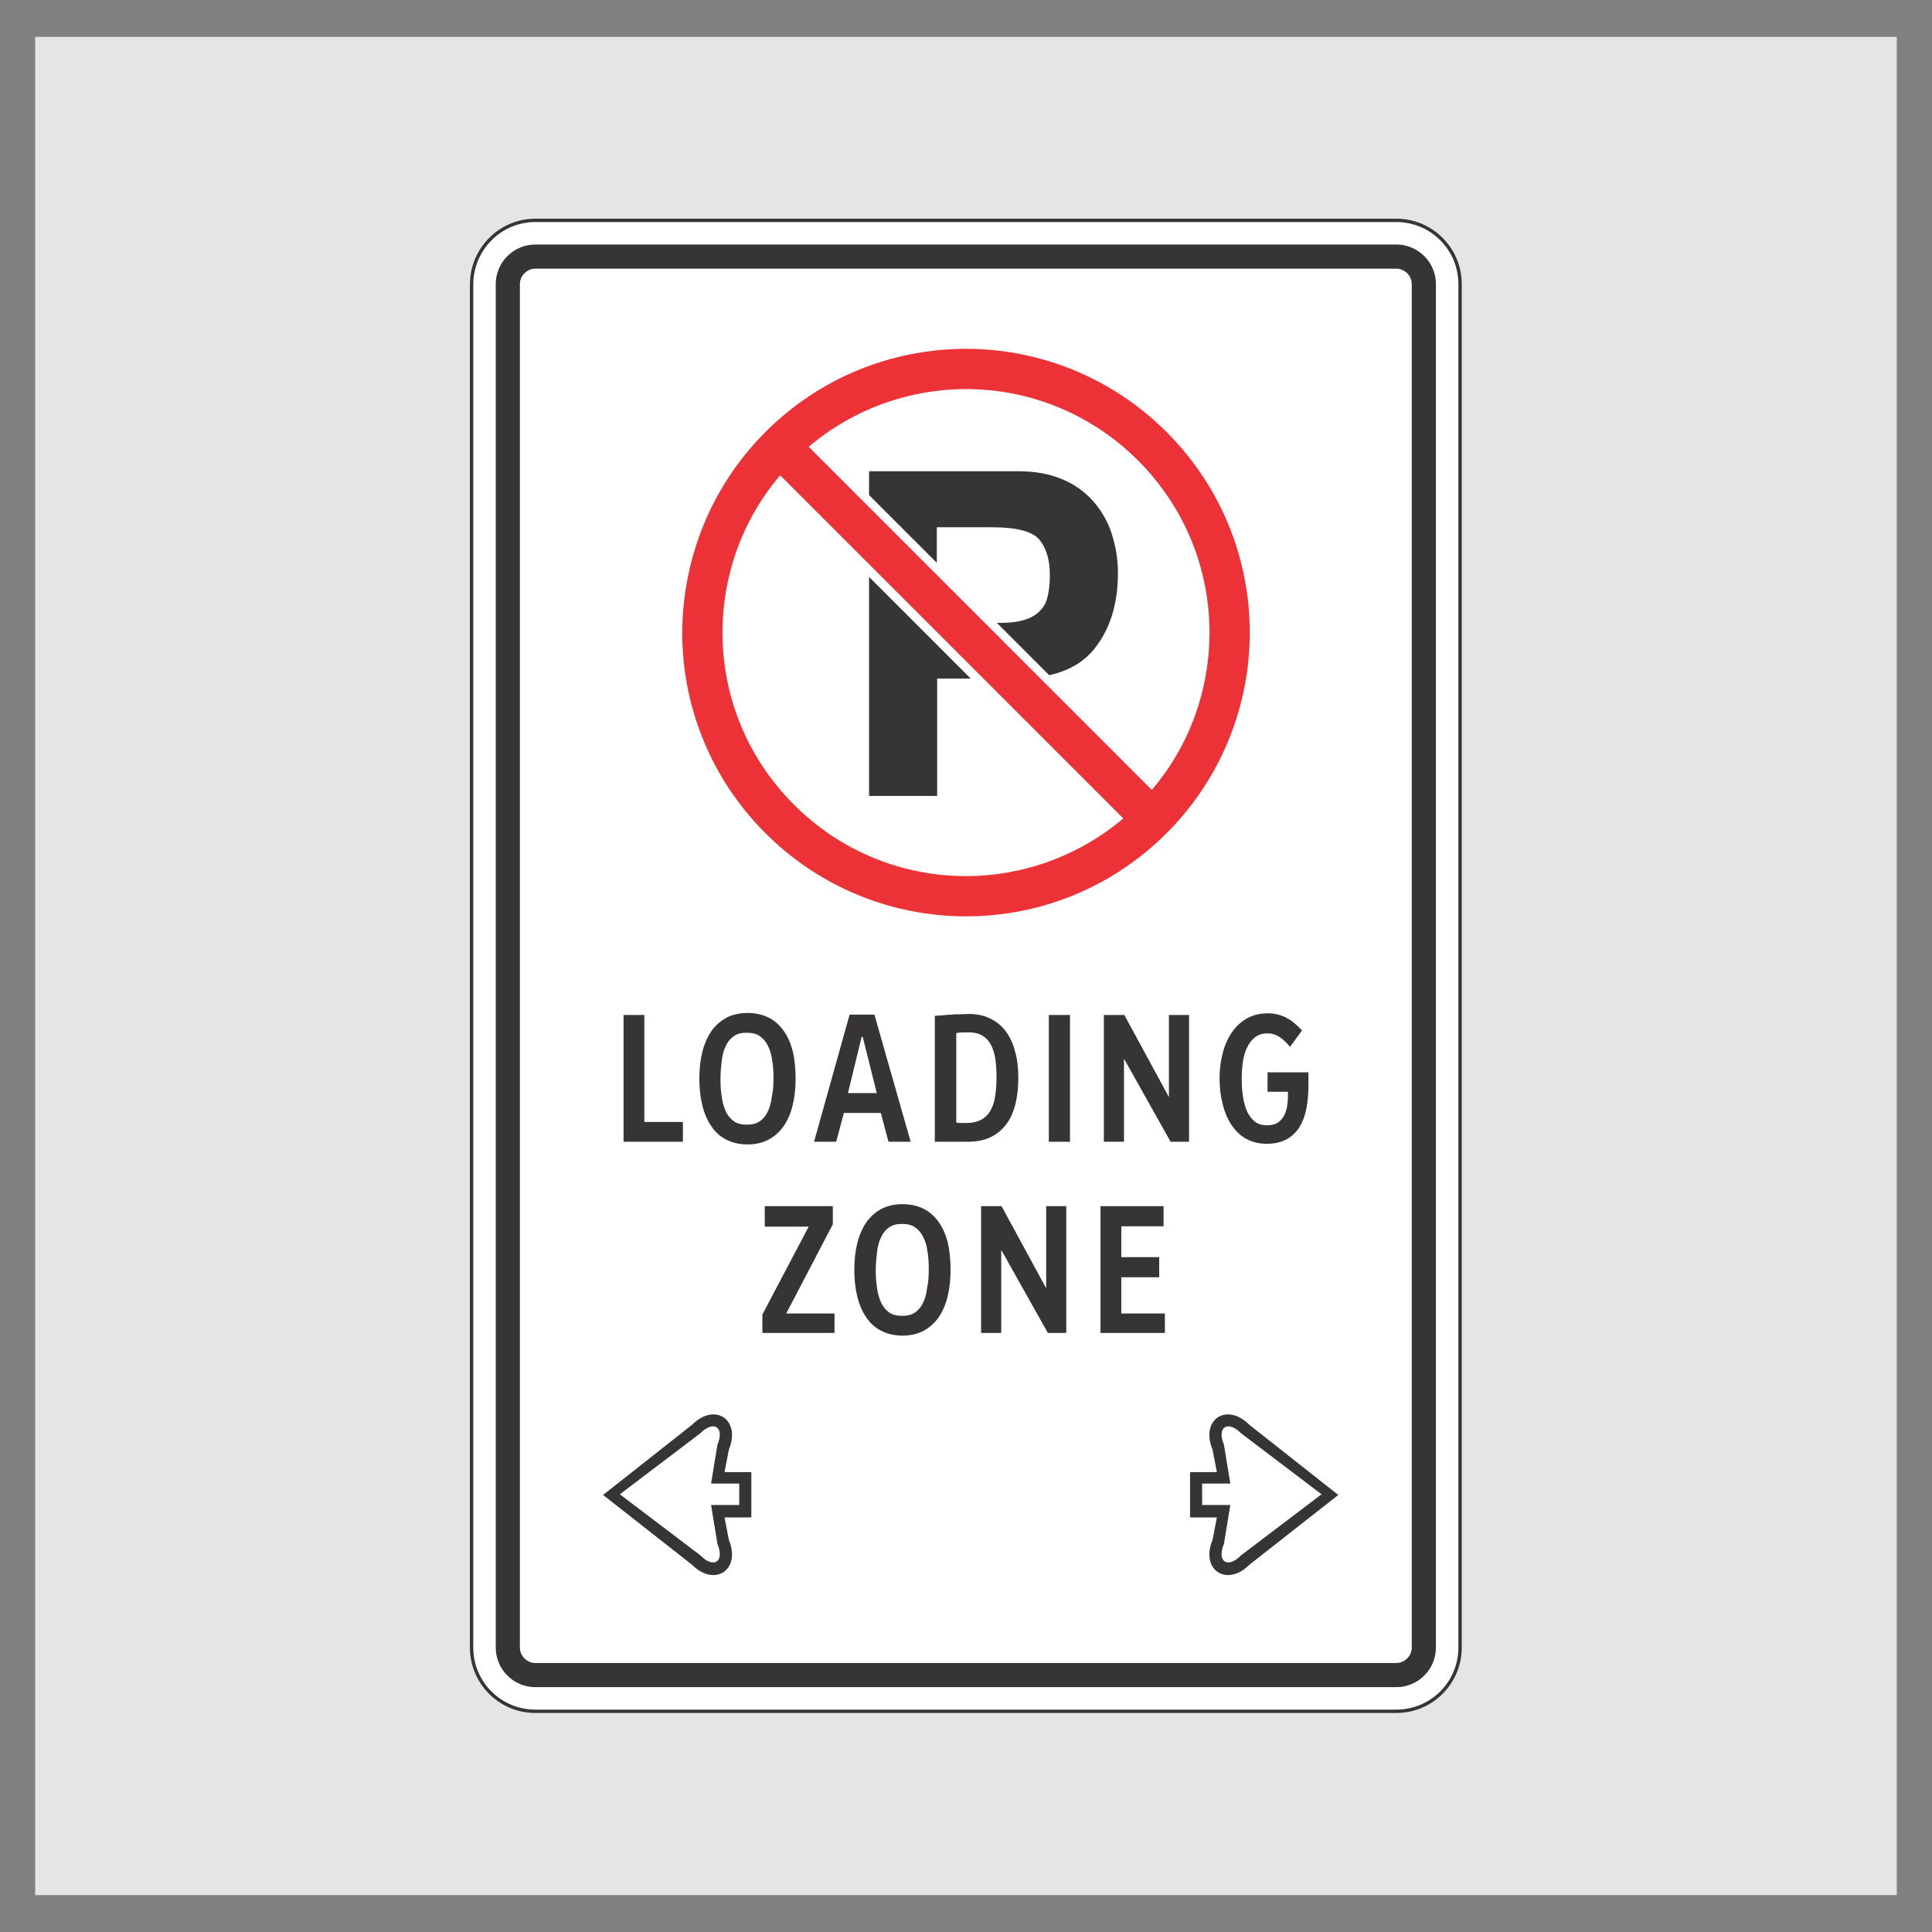<?xml version="1.0" encoding="UTF-8"?> <svg xmlns:xodm="http://www.corel.com/coreldraw/odm/2003" xmlns="http://www.w3.org/2000/svg" xmlns:xlink="http://www.w3.org/1999/xlink" version="1.1" id="Layer_1" text-rendering="geometricPrecision" shape-rendering="geometricPrecision" image-rendering="optimizeQuality" x="0px" y="0px" viewBox="0 0 576 576" style="enable-background:new 0 0 576 576;" xml:space="preserve"><rect x="0" y="0" width="576" height="576" fill="#808080" stroke="none"/> <style type="text/css"> .st0{fill-rule:evenodd;clip-rule:evenodd;fill:#E5E5E5;} .st1{fill:#FFFFFF;stroke:#373435;stroke-width:1;stroke-miterlimit:10;} .st2{fill-rule:evenodd;clip-rule:evenodd;fill:#373435;} .st3{fill:#ED3237;} .st4{fill:#373435;} </style> <rect x="10.5" y="11" class="st0" width="555" height="554"></rect> <g id="_2242823785616"> <path class="st1" d="M159.6,65.7h256.7c10.5,0,19,8.5,19,19v406.5c0,10.5-8.5,19-19,19l-256.7,0c-10.5,0-19-8.5-19-19V84.8 C140.6,74.3,149.1,65.7,159.6,65.7L159.6,65.7L159.6,65.7z"></path> <path class="st2" d="M174,80.1L174,80.1l-14.4,0c-2.5,0-4.6,2.1-4.6,4.6v406.5c0,2.5,2.1,4.6,4.6,4.6l256.7,0 c2.5,0,4.6-2.1,4.6-4.6V84.7c0-2.5-2.1-4.6-4.6-4.6H174L174,80.1z M166.8,72.9L166.8,72.9l-7.2,0c-6.5,0-11.8,5.3-11.8,11.8v406.5 c0,6.5,5.3,11.8,11.8,11.8l256.7,0c6.5,0,11.8-5.3,11.8-11.8V84.7c0-6.5-5.3-11.8-11.8-11.8L166.8,72.9L166.8,72.9z"></path> </g> <g id="_2242823786672"> <path class="st2" d="M259.1,237.3V172l30.3,30.3h-10v35L259.1,237.3z M259.1,147.6v-7.1h44.7c4.8,0,9,0.8,12.7,2.3 c3.7,1.5,6.8,3.7,9.3,6.5c2.5,2.8,4.4,6,5.6,9.7c1.2,3.7,1.9,7.6,1.9,11.8c0,9.2-2.3,16.7-7,22.6c-3.1,3.9-7.6,6.6-13.5,7.9 l-15.6-15.6l1,0c4.4,0,7.6-0.7,9.8-2c2.2-1.3,3.5-3,4.1-5c0.6-2,0.9-4.4,0.9-7.2c0-4.7-1.1-8.2-3.2-10.7c-2.1-2.4-6.8-3.6-13.9-3.6 h-16.6v10.6L259.1,147.6L259.1,147.6L259.1,147.6L259.1,147.6z"></path> <path class="st3" d="M228.2,128.8L228.2,128.8c16.5-16.5,38.1-24.8,59.8-24.8c21.6,0,43.3,8.3,59.8,24.8h0 c16.5,16.5,24.8,38.1,24.8,59.8c0,21.6-8.3,43.3-24.8,59.8l0,0c-16.5,16.5-38.1,24.8-59.8,24.8c-21.6,0-43.3-8.3-59.8-24.8h0 c-16.5-16.5-24.8-38.1-24.8-59.8C203.5,167,211.7,145.3,228.2,128.8L228.2,128.8L228.2,128.8z M241.1,133.2l102.3,102.3 c11.5-13.5,17.2-30.2,17.2-46.9c0-18.6-7.1-37.1-21.3-51.3l0,0C325.1,123.1,306.6,116,288,116C271.3,116,254.6,121.8,241.1,133.2 L241.1,133.2L241.1,133.2z M334.9,244L232.6,141.7c-11.5,13.5-17.2,30.2-17.2,46.9c0,18.6,7.1,37.1,21.3,51.3l0,0 c14.2,14.2,32.7,21.3,51.3,21.3C304.7,261.2,321.4,255.4,334.9,244L334.9,244z"></path> </g> <g> <path class="st2" d="M358.4,442.4v6.3h8.4l-1.9,11.6c-2.2,5.3,1.1,7.5,5.1,3.4l24-18.2l-24-18.2c-4-4-7.3-1.8-5.1,3.4l1.9,11.6 H358.4z M372.5,424.8c-6.8-6.8-14.7-1.6-11,7.4l1.3,6.7h-8v13.5h8l-1.3,6.7c-3.7,8.9,4.2,14.2,11,7.4l26.5-20.8L372.5,424.8 L372.5,424.8z"></path> <path class="st2" d="M220.4,442.4v6.3H212l1.9,11.6c2.2,5.3-1.1,7.5-5.1,3.4l-24-18.2l24-18.2c4-4,7.3-1.8,5.1,3.4l-1.9,11.6H220.4 z M206.3,424.8c6.8-6.8,14.7-1.6,11,7.4l-1.3,6.7h8v13.5h-8l1.3,6.7c3.7,8.9-4.2,14.2-11,7.4l-26.5-20.8L206.3,424.8L206.3,424.8z"></path> </g> <polygon class="st4" points="185.9,340.4 185.9,302.6 192.1,302.6 192.1,334.5 203.6,334.5 203.6,340.4 "></polygon> <path id="_1" class="st4" d="M230.6,321.5c0-2-0.1-3.8-0.4-5.5c-0.2-1.7-0.7-3.1-1.3-4.3c-0.6-1.2-1.4-2.1-2.4-2.8s-2.3-1-3.9-1 c-1.6,0-2.8,0.3-3.8,1c-1,0.7-1.8,1.6-2.4,2.9c-0.6,1.2-1,2.7-1.2,4.3c-0.2,1.7-0.4,3.5-0.4,5.5c0,2,0.1,3.9,0.4,5.5 c0.2,1.7,0.7,3.1,1.2,4.3c0.6,1.2,1.4,2.2,2.4,2.9c1,0.7,2.3,1,3.9,1c1.5,0,2.8-0.3,3.8-1c1-0.7,1.8-1.6,2.4-2.9 c0.6-1.2,1-2.7,1.2-4.4C230.5,325.3,230.6,323.5,230.6,321.5L230.6,321.5z M237.2,321.5c0,3-0.3,5.7-0.9,8.1 c-0.6,2.4-1.5,4.5-2.7,6.2c-1.2,1.7-2.7,3-4.5,4c-1.8,0.9-3.9,1.4-6.2,1.4c-2.4,0-4.5-0.5-6.3-1.4c-1.8-0.9-3.3-2.2-4.5-4 c-1.2-1.7-2.1-3.8-2.7-6.2c-0.6-2.4-0.9-5.1-0.9-8.1c0-2.9,0.3-5.5,0.9-7.9c0.6-2.4,1.5-4.4,2.7-6.2c1.2-1.7,2.7-3,4.5-4 c1.8-0.9,3.9-1.4,6.3-1.4c2.4,0,4.5,0.5,6.3,1.4c1.8,0.9,3.3,2.3,4.5,4c1.2,1.7,2.1,3.8,2.7,6.2 C236.9,315.9,237.2,318.6,237.2,321.5L237.2,321.5z"></path> <path id="_2" class="st4" d="M257.2,309.1h-0.3l-4.1,16.8h8.6L257.2,309.1L257.2,309.1z M264.9,340.4l-2.3-8.6h-11l-2.3,8.6h-6.6 l10.6-37.9h7.4l10.8,37.9H264.9z"></path> <path id="_3" class="st4" d="M297.1,321.2c0-1.8-0.1-3.5-0.3-5.1c-0.2-1.6-0.6-3-1.2-4.3c-0.6-1.2-1.4-2.2-2.5-2.9 c-1.1-0.7-2.4-1.1-4-1.1c-0.6,0-1.3,0-2,0c-0.7,0-1.4,0.1-2,0.2v26.7c0.7,0.1,1.2,0.1,1.7,0.1c0.5,0,1,0,1.5,0 c1.5,0,2.8-0.3,3.9-0.8c1.1-0.5,2-1.3,2.8-2.4c0.7-1.1,1.3-2.5,1.6-4.2C296.9,325.6,297.1,323.6,297.1,321.2L297.1,321.2z M303.6,321.3c0,3-0.3,5.6-0.9,8c-0.6,2.3-1.5,4.4-2.8,6c-1.2,1.6-2.8,2.9-4.7,3.8c-1.9,0.9-4.2,1.3-6.8,1.3h-9.7v-37.5 c0.7-0.1,1.5-0.2,2.4-0.2c0.8-0.1,1.7-0.2,2.5-0.2c0.9-0.1,1.7-0.1,2.6-0.1c0.9,0,1.7-0.1,2.5-0.1c2.4,0,4.6,0.4,6.4,1.3 c1.9,0.9,3.4,2.1,4.7,3.8c1.2,1.6,2.2,3.6,2.8,6C303.3,315.7,303.6,318.4,303.6,321.3L303.6,321.3z"></path> <polygon id="_4" class="st4" points="312.7,340.4 312.7,302.6 319,302.6 319,340.4 "></polygon> <polygon id="_5" class="st4" points="349,340.4 335.2,315.8 335.1,315.8 335.1,340.4 329.1,340.4 329.1,302.6 335.2,302.6 348.4,326.9 348.5,326.9 348.5,302.6 354.5,302.6 354.5,340.4 "></polygon> <path id="_6" class="st4" d="M390.1,323.6c0,2.4-0.2,4.7-0.6,6.8c-0.4,2.1-1.1,4-2,5.5s-2.2,2.8-3.8,3.7c-1.6,0.9-3.6,1.4-6,1.4 c-2.4,0-4.4-0.5-6.2-1.5c-1.8-1-3.2-2.4-4.4-4.2c-1.2-1.8-2-3.8-2.6-6.2c-0.6-2.4-0.9-4.9-0.9-7.5c0-2.7,0.3-5.2,0.9-7.5 c0.6-2.4,1.5-4.4,2.7-6.2c1.2-1.8,2.7-3.2,4.4-4.2c1.8-1,3.9-1.6,6.3-1.6c1.1,0,2.2,0.1,3.2,0.4c1,0.3,1.9,0.6,2.7,1.1 c0.8,0.4,1.6,1,2.3,1.6c0.7,0.6,1.4,1.3,2.1,2l-3.6,4.9c-1-1.2-2-2.2-3.1-2.9c-1-0.7-2.2-1.1-3.6-1.1c-1.6,0-2.8,0.4-3.8,1.2 c-1,0.8-1.8,1.9-2.4,3.2c-0.6,1.3-1,2.8-1.2,4.4c-0.2,1.6-0.3,3.2-0.3,4.7c0,1.6,0.1,3.2,0.3,4.8c0.2,1.6,0.6,3.2,1.1,4.5 c0.5,1.3,1.3,2.4,2.3,3.3c1,0.9,2.3,1.3,3.9,1.3c1.3,0,2.4-0.3,3.2-0.8c0.8-0.6,1.4-1.3,1.9-2.2c0.4-0.9,0.8-2,0.9-3.2 c0.2-1.2,0.2-2.5,0.2-3.8h-6.1v-5.8h12.2L390.1,323.6L390.1,323.6z"></path> <polygon id="_7" class="st4" points="227.3,397.4 227.3,391.9 241.1,365.7 228,365.7 228,359.6 248.3,359.6 248.3,365 234.4,391.6 248.8,391.6 248.8,397.4 "></polygon> <path id="_8" class="st4" d="M276.9,378.5c0-2-0.1-3.8-0.4-5.5c-0.2-1.7-0.7-3.1-1.3-4.3c-0.6-1.2-1.4-2.1-2.4-2.8 c-1-0.7-2.3-1-3.9-1c-1.6,0-2.8,0.3-3.8,1c-1,0.7-1.8,1.6-2.4,2.9c-0.6,1.2-1,2.7-1.2,4.3c-0.2,1.7-0.4,3.5-0.4,5.5 c0,2,0.1,3.9,0.4,5.5c0.2,1.7,0.7,3.1,1.2,4.3c0.6,1.2,1.4,2.2,2.4,2.9c1,0.7,2.3,1,3.9,1c1.5,0,2.8-0.3,3.8-1 c1-0.7,1.8-1.6,2.4-2.9c0.6-1.2,1-2.7,1.2-4.4C276.8,382.3,276.9,380.4,276.9,378.5L276.9,378.5z M283.4,378.5c0,3-0.3,5.7-0.9,8.1 c-0.6,2.4-1.5,4.5-2.7,6.2c-1.2,1.7-2.7,3-4.5,4c-1.8,0.9-3.9,1.4-6.2,1.4c-2.4,0-4.5-0.5-6.3-1.4c-1.8-0.9-3.3-2.2-4.5-4 c-1.2-1.7-2.1-3.8-2.7-6.2c-0.6-2.4-0.9-5.1-0.9-8.1c0-2.9,0.3-5.5,0.9-7.9c0.6-2.4,1.5-4.4,2.7-6.2c1.2-1.7,2.7-3,4.5-4 c1.8-0.9,3.9-1.4,6.3-1.4c2.4,0,4.5,0.5,6.3,1.4c1.8,0.9,3.3,2.3,4.5,4c1.2,1.7,2.1,3.8,2.7,6.2 C283.1,372.9,283.4,375.6,283.4,378.5L283.4,378.5z"></path> <polygon id="_9" class="st4" points="312.4,397.4 298.6,372.8 298.5,372.8 298.5,397.4 292.5,397.4 292.5,359.6 298.6,359.6 311.8,383.9 311.9,383.9 311.9,359.6 317.9,359.6 317.9,397.4 "></polygon> <polygon id="_10" class="st4" points="328.1,397.4 328.1,359.6 346.9,359.6 346.9,365.6 334.3,365.6 334.3,374.8 345.6,374.8 345.6,380.8 334.3,380.8 334.3,391.6 347.3,391.6 347.3,397.4 "></polygon> </svg> 